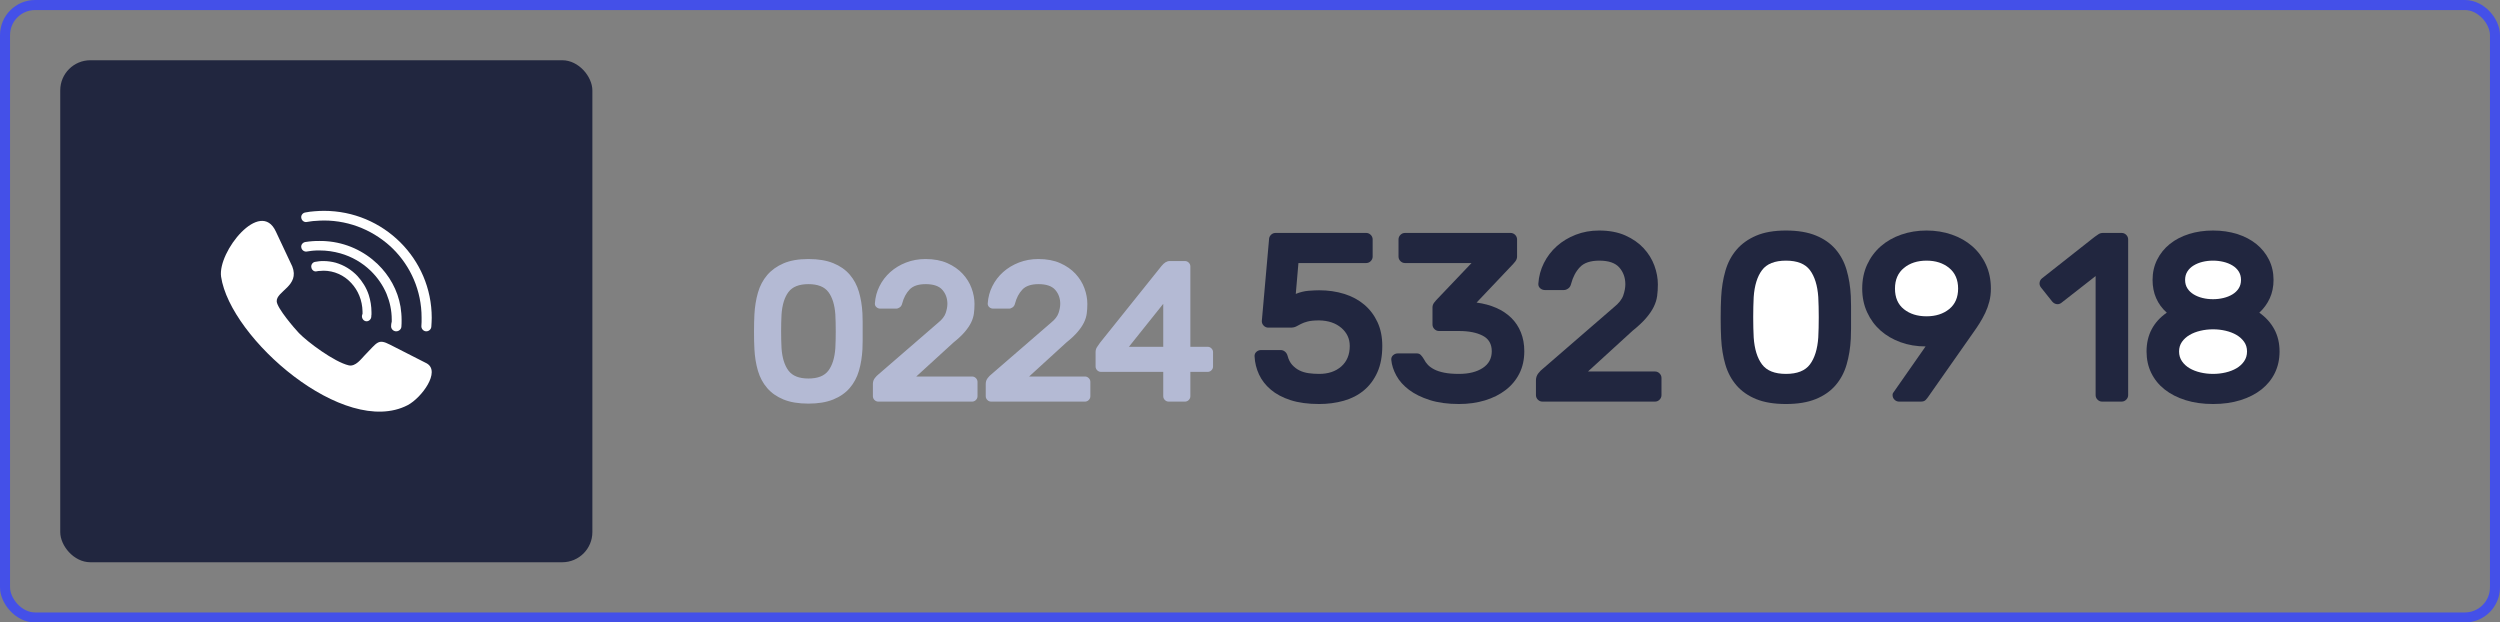 <?xml version="1.0" encoding="UTF-8"?>
<svg width="249px" height="62px" viewBox="0 0 249 62" version="1.1" xmlns="http://www.w3.org/2000/svg" xmlns:xlink="http://www.w3.org/1999/xlink">
    <rect x="0" y="0" width="249" height="62" fill="#808080" stroke="none"/>
    <!-- Generator: Sketch 52.2 (67145) - http://www.bohemiancoding.com/sketch -->
    <title>Telefon</title>
    <desc>Created with Sketch.</desc>
    <g id="HomePage" stroke="none" stroke-width="1" fill="none" fill-rule="evenodd">
        <g id="Anasayfa" transform="translate(-211, -1711)">
            <g id="S.S.S" transform="translate(157, 1482)">
                <g id="Telefon" transform="translate(54, 229)">
                    <path d="M85.9,31.22 C85.913,31.473 85.92,31.753 85.92,32.06 L85.92,33.94 C85.92,34.247 85.913,34.527 85.9,34.78 C85.86,35.553 85.743,36.27 85.55,36.93 C85.357,37.59 85.05,38.163 84.63,38.65 C84.21,39.137 83.663,39.517 82.99,39.79 C82.317,40.063 81.493,40.2 80.52,40.2 C79.533,40.2 78.707,40.063 78.04,39.79 C77.373,39.517 76.83,39.137 76.41,38.65 C75.99,38.163 75.683,37.59 75.49,36.93 C75.297,36.27 75.18,35.553 75.14,34.78 C75.113,34.273 75.1,33.697 75.1,33.05 C75.1,32.403 75.113,31.827 75.14,31.32 C75.18,30.547 75.297,29.823 75.49,29.15 C75.683,28.477 75.99,27.893 76.41,27.4 C76.83,26.907 77.373,26.517 78.04,26.23 C78.707,25.943 79.533,25.8 80.52,25.8 C81.493,25.8 82.317,25.937 82.99,26.21 C83.663,26.483 84.21,26.863 84.63,27.35 C85.05,27.837 85.357,28.41 85.55,29.07 C85.743,29.73 85.86,30.447 85.9,31.22 Z M77.84,34.68 C77.907,35.64 78.137,36.383 78.53,36.91 C78.923,37.437 79.587,37.7 80.52,37.7 C81.453,37.7 82.117,37.437 82.51,36.91 C82.903,36.383 83.133,35.64 83.2,34.68 C83.227,34.173 83.24,33.613 83.24,33 C83.24,32.387 83.227,31.827 83.2,31.32 C83.133,30.36 82.903,29.617 82.51,29.09 C82.117,28.563 81.453,28.3 80.52,28.3 C79.587,28.3 78.923,28.563 78.53,29.09 C78.137,29.617 77.907,30.36 77.84,31.32 C77.813,31.827 77.8,32.387 77.8,33 C77.8,33.613 77.813,34.173 77.84,34.68 Z M93.42,32.16 C93.82,31.84 94.077,31.513 94.19,31.18 C94.303,30.847 94.36,30.54 94.36,30.26 C94.36,29.713 94.193,29.25 93.86,28.87 C93.527,28.49 92.973,28.3 92.2,28.3 C91.467,28.3 90.93,28.48 90.59,28.84 C90.25,29.2 90.007,29.66 89.86,30.22 C89.82,30.393 89.74,30.523 89.62,30.61 C89.5,30.697 89.38,30.74 89.26,30.74 L87.68,30.74 C87.533,30.74 87.403,30.69 87.29,30.59 C87.177,30.49 87.127,30.36 87.14,30.2 C87.18,29.6 87.333,29.033 87.6,28.5 C87.867,27.967 88.223,27.5 88.67,27.1 C89.117,26.7 89.64,26.383 90.24,26.15 C90.84,25.917 91.487,25.8 92.18,25.8 C93.02,25.8 93.747,25.937 94.36,26.21 C94.973,26.483 95.48,26.837 95.88,27.27 C96.28,27.703 96.577,28.183 96.77,28.71 C96.963,29.237 97.06,29.76 97.06,30.28 C97.06,30.613 97.04,30.93 97,31.23 C96.96,31.53 96.867,31.83 96.72,32.13 C96.573,32.43 96.36,32.743 96.08,33.07 C95.8,33.397 95.427,33.747 94.96,34.12 L91.26,37.5 L96.82,37.5 C96.967,37.5 97.093,37.553 97.2,37.66 C97.307,37.767 97.36,37.893 97.36,38.04 L97.36,39.46 C97.36,39.607 97.307,39.733 97.2,39.84 C97.093,39.947 96.967,40 96.82,40 L87.48,40 C87.333,40 87.207,39.947 87.1,39.84 C86.993,39.733 86.94,39.607 86.94,39.46 L86.94,38.24 C86.94,38.013 87.007,37.817 87.14,37.65 C87.273,37.483 87.387,37.367 87.48,37.3 L93.42,32.16 Z M104.66,32.16 C105.06,31.84 105.317,31.513 105.43,31.18 C105.543,30.847 105.6,30.54 105.6,30.26 C105.6,29.713 105.433,29.25 105.1,28.87 C104.767,28.49 104.213,28.3 103.44,28.3 C102.707,28.3 102.17,28.48 101.83,28.84 C101.49,29.2 101.247,29.66 101.1,30.22 C101.06,30.393 100.98,30.523 100.86,30.61 C100.74,30.697 100.62,30.74 100.5,30.74 L98.92,30.74 C98.773,30.74 98.643,30.69 98.53,30.59 C98.417,30.49 98.367,30.36 98.38,30.2 C98.42,29.6 98.573,29.033 98.84,28.5 C99.107,27.967 99.463,27.5 99.91,27.1 C100.357,26.7 100.88,26.383 101.48,26.15 C102.08,25.917 102.727,25.8 103.42,25.8 C104.26,25.8 104.987,25.937 105.6,26.21 C106.213,26.483 106.72,26.837 107.12,27.27 C107.52,27.703 107.817,28.183 108.01,28.71 C108.203,29.237 108.3,29.76 108.3,30.28 C108.3,30.613 108.28,30.93 108.24,31.23 C108.2,31.53 108.107,31.83 107.96,32.13 C107.813,32.43 107.6,32.743 107.32,33.07 C107.04,33.397 106.667,33.747 106.2,34.12 L102.5,37.5 L108.06,37.5 C108.207,37.5 108.333,37.553 108.44,37.66 C108.547,37.767 108.6,37.893 108.6,38.04 L108.6,39.46 C108.6,39.607 108.547,39.733 108.44,39.84 C108.333,39.947 108.207,40 108.06,40 L98.72,40 C98.573,40 98.447,39.947 98.34,39.84 C98.233,39.733 98.18,39.607 98.18,39.46 L98.18,38.24 C98.18,38.013 98.247,37.817 98.38,37.65 C98.513,37.483 98.627,37.367 98.72,37.3 L104.66,32.16 Z M116.4,40 C116.253,40 116.127,39.947 116.02,39.84 C115.913,39.733 115.86,39.607 115.86,39.46 L115.86,37.04 L109.66,37.04 C109.513,37.04 109.387,36.987 109.28,36.88 C109.173,36.773 109.12,36.647 109.12,36.5 L109.12,35.08 C109.12,34.893 109.163,34.73 109.25,34.59 C109.337,34.45 109.44,34.3 109.56,34.14 L115.68,26.5 C115.947,26.167 116.22,26 116.5,26 L118.02,26 C118.167,26 118.293,26.053 118.4,26.16 C118.507,26.267 118.56,26.393 118.56,26.54 L118.56,34.54 L120.28,34.54 C120.427,34.54 120.553,34.593 120.66,34.7 C120.767,34.807 120.82,34.933 120.82,35.08 L120.82,36.5 C120.82,36.647 120.767,36.773 120.66,36.88 C120.553,36.987 120.427,37.04 120.28,37.04 L118.56,37.04 L118.56,39.46 C118.56,39.607 118.507,39.733 118.4,39.84 C118.293,39.947 118.167,40 118.02,40 L116.4,40 Z M115.86,34.54 L115.86,30.26 L112.44,34.54 L115.86,34.54 Z" id="0224-532-09-18" fill="#B4BAD4"></path>
                    <path d="M126.396,23.848 C126.396,23.672 126.46,23.52 126.588,23.392 C126.716,23.264 126.868,23.2 127.044,23.2 L136.068,23.2 C136.244,23.2 136.396,23.264 136.524,23.392 C136.652,23.52 136.716,23.672 136.716,23.848 L136.716,25.552 C136.716,25.728 136.652,25.88 136.524,26.008 C136.396,26.136 136.244,26.2 136.068,26.2 L129.324,26.2 L129.06,29.272 C129.492,29.096 129.92,28.992 130.344,28.96 C130.768,28.928 131.116,28.912 131.388,28.912 C132.284,28.912 133.116,29.032 133.884,29.272 C134.652,29.512 135.316,29.868 135.876,30.34 C136.436,30.812 136.876,31.392 137.196,32.08 C137.516,32.768 137.676,33.56 137.676,34.456 C137.676,35.48 137.512,36.356 137.184,37.084 C136.856,37.812 136.408,38.412 135.84,38.884 C135.272,39.356 134.604,39.7 133.836,39.916 C133.068,40.132 132.252,40.24 131.388,40.24 C130.284,40.24 129.336,40.112 128.544,39.856 C127.752,39.6 127.096,39.252 126.576,38.812 C126.056,38.372 125.664,37.868 125.4,37.3 C125.136,36.732 124.988,36.136 124.956,35.512 C124.94,35.32 125,35.164 125.136,35.044 C125.272,34.924 125.428,34.864 125.604,34.864 L127.548,34.864 C127.708,34.864 127.852,34.916 127.98,35.02 C128.108,35.124 128.196,35.264 128.244,35.44 C128.34,35.808 128.492,36.108 128.7,36.34 C128.908,36.572 129.148,36.756 129.42,36.892 C129.692,37.028 129.996,37.12 130.332,37.168 C130.668,37.216 131.02,37.24 131.388,37.24 C132.3,37.24 133.036,36.992 133.596,36.496 C134.156,36 134.436,35.32 134.436,34.456 C134.436,33.736 134.156,33.136 133.596,32.656 C133.036,32.176 132.3,31.928 131.388,31.912 C130.908,31.912 130.528,31.948 130.248,32.02 C129.968,32.092 129.74,32.176 129.564,32.272 C129.388,32.368 129.228,32.452 129.084,32.524 C128.94,32.596 128.756,32.632 128.532,32.632 L126.324,32.632 C126.148,32.632 125.996,32.568 125.868,32.44 C125.74,32.312 125.676,32.16 125.676,31.984 L126.396,23.848 Z" id="Path" fill="#21263F"></path>
                    <path d="M150.452,23.2 C150.628,23.2 150.78,23.264 150.908,23.392 C151.036,23.52 151.1,23.672 151.1,23.848 L151.1,25.552 C151.1,25.728 151.04,25.892 150.92,26.044 C150.8,26.196 150.684,26.328 150.572,26.44 L147.068,30.136 C147.788,30.232 148.44,30.408 149.024,30.664 C149.608,30.92 150.108,31.252 150.524,31.66 C150.94,32.068 151.26,32.552 151.484,33.112 C151.708,33.672 151.82,34.296 151.82,34.984 C151.82,35.816 151.656,36.556 151.328,37.204 C151,37.852 150.544,38.4 149.96,38.848 C149.376,39.296 148.688,39.64 147.896,39.88 C147.104,40.12 146.244,40.24 145.316,40.24 C144.196,40.24 143.224,40.108 142.4,39.844 C141.576,39.58 140.888,39.24 140.336,38.824 C139.784,38.408 139.364,37.936 139.076,37.408 C138.788,36.88 138.62,36.36 138.572,35.848 C138.556,35.656 138.616,35.5 138.752,35.38 C138.888,35.26 139.044,35.2 139.22,35.2 L141.116,35.2 C141.276,35.2 141.408,35.252 141.512,35.356 C141.616,35.46 141.724,35.608 141.836,35.8 C141.932,35.992 142.06,36.172 142.22,36.34 C142.38,36.508 142.592,36.66 142.856,36.796 C143.12,36.932 143.452,37.04 143.852,37.12 C144.252,37.2 144.74,37.24 145.316,37.24 C146.292,37.24 147.08,37.044 147.68,36.652 C148.28,36.26 148.58,35.704 148.58,34.984 C148.58,34.264 148.28,33.748 147.68,33.436 C147.08,33.124 146.292,32.968 145.316,32.968 L143.324,32.968 C143.148,32.968 142.996,32.904 142.868,32.776 C142.74,32.648 142.676,32.496 142.676,32.32 L142.676,30.616 C142.676,30.44 142.736,30.276 142.856,30.124 C142.976,29.972 143.092,29.84 143.204,29.728 L146.564,26.2 L139.94,26.2 C139.764,26.2 139.612,26.136 139.484,26.008 C139.356,25.88 139.292,25.728 139.292,25.552 L139.292,23.848 C139.292,23.672 139.356,23.52 139.484,23.392 C139.612,23.264 139.764,23.2 139.94,23.2 L150.452,23.2 Z" id="Path" fill="#21263F"></path>
                    <path d="M160.756,30.592 C161.236,30.208 161.544,29.816 161.68,29.416 C161.816,29.016 161.884,28.648 161.884,28.312 C161.884,27.656 161.684,27.1 161.284,26.644 C160.884,26.188 160.22,25.96 159.292,25.96 C158.412,25.96 157.768,26.176 157.36,26.608 C156.952,27.04 156.66,27.592 156.484,28.264 C156.436,28.472 156.34,28.628 156.196,28.732 C156.052,28.836 155.908,28.888 155.764,28.888 L153.868,28.888 C153.692,28.888 153.536,28.828 153.4,28.708 C153.264,28.588 153.204,28.432 153.22,28.24 C153.268,27.52 153.452,26.84 153.772,26.2 C154.092,25.56 154.52,25 155.056,24.52 C155.592,24.04 156.22,23.66 156.94,23.38 C157.66,23.1 158.436,22.96 159.268,22.96 C160.276,22.96 161.148,23.124 161.884,23.452 C162.62,23.78 163.228,24.204 163.708,24.724 C164.188,25.244 164.544,25.82 164.776,26.452 C165.008,27.084 165.124,27.712 165.124,28.336 C165.124,28.736 165.1,29.116 165.052,29.476 C165.004,29.836 164.892,30.196 164.716,30.556 C164.54,30.916 164.284,31.292 163.948,31.684 C163.612,32.076 163.164,32.496 162.604,32.944 L158.164,37 L164.836,37 C165.012,37 165.164,37.064 165.292,37.192 C165.42,37.32 165.484,37.472 165.484,37.648 L165.484,39.352 C165.484,39.528 165.42,39.68 165.292,39.808 C165.164,39.936 165.012,40 164.836,40 L153.628,40 C153.452,40 153.3,39.936 153.172,39.808 C153.044,39.68 152.98,39.528 152.98,39.352 L152.98,37.888 C152.98,37.616 153.06,37.38 153.22,37.18 C153.38,36.98 153.516,36.84 153.628,36.76 L160.756,30.592 Z" id="Path" fill="#21263F"></path>
                    <path d="M184.34,29.464 C184.356,29.768 184.364,30.104 184.364,30.472 L184.364,32.728 C184.364,33.096 184.356,33.432 184.34,33.736 C184.292,34.664 184.152,35.524 183.92,36.316 C183.688,37.108 183.32,37.796 182.816,38.38 C182.312,38.964 181.656,39.42 180.848,39.748 C180.04,40.076 179.052,40.24 177.884,40.24 C176.7,40.24 175.708,40.076 174.908,39.748 C174.108,39.42 173.456,38.964 172.952,38.38 C172.448,37.796 172.08,37.108 171.848,36.316 C171.616,35.524 171.476,34.664 171.428,33.736 C171.396,33.128 171.38,32.436 171.38,31.66 C171.38,30.884 171.396,30.192 171.428,29.584 C171.476,28.656 171.616,27.788 171.848,26.98 C172.08,26.172 172.448,25.472 172.952,24.88 C173.456,24.288 174.108,23.82 174.908,23.476 C175.708,23.132 176.7,22.96 177.884,22.96 C179.052,22.96 180.04,23.124 180.848,23.452 C181.656,23.78 182.312,24.236 182.816,24.82 C183.32,25.404 183.688,26.092 183.92,26.884 C184.152,27.676 184.292,28.536 184.34,29.464 Z" id="Path" fill="#21263F"></path>
                    <path d="M174.668,33.616 C174.748,34.768 175.024,35.66 175.496,36.292 C175.968,36.924 176.764,37.24 177.884,37.24 C179.004,37.24 179.8,36.924 180.272,36.292 C180.744,35.66 181.02,34.768 181.1,33.616 C181.132,33.008 181.148,32.336 181.148,31.6 C181.148,30.864 181.132,30.192 181.1,29.584 C181.02,28.432 180.744,27.54 180.272,26.908 C179.8,26.276 179.004,25.96 177.884,25.96 C176.764,25.96 175.968,26.276 175.496,26.908 C175.024,27.54 174.748,28.432 174.668,29.584 C174.636,30.192 174.62,30.864 174.62,31.6 C174.62,32.336 174.636,33.008 174.668,33.616 Z" id="Path" fill="#FFFFFF"></path>
                    <path d="M188.5,39.352 C188.5,39.272 188.512,39.208 188.536,39.16 C188.56,39.112 188.588,39.072 188.62,39.04 L191.788,34.504 C190.892,34.504 190.06,34.364 189.292,34.084 C188.524,33.804 187.86,33.416 187.3,32.92 C186.74,32.424 186.296,31.82 185.968,31.108 C185.64,30.396 185.476,29.608 185.476,28.744 C185.476,27.864 185.64,27.068 185.968,26.356 C186.296,25.644 186.748,25.036 187.324,24.532 C187.9,24.028 188.58,23.64 189.364,23.368 C190.148,23.096 190.988,22.96 191.884,22.96 C192.78,22.96 193.62,23.096 194.404,23.368 C195.188,23.64 195.868,24.028 196.444,24.532 C197.02,25.036 197.472,25.644 197.8,26.356 C198.128,27.068 198.292,27.864 198.292,28.744 C198.292,29.208 198.24,29.64 198.136,30.04 C198.032,30.44 197.896,30.816 197.728,31.168 C197.56,31.52 197.376,31.856 197.176,32.176 C196.976,32.496 196.772,32.8 196.564,33.088 L192.052,39.52 C191.988,39.616 191.904,39.72 191.8,39.832 C191.696,39.944 191.532,40 191.308,40 L189.148,40 C188.972,40 188.82,39.936 188.692,39.808 C188.564,39.68 188.5,39.528 188.5,39.352 Z" id="Path" fill="#21263F"></path>
                    <path d="M203.276,28.624 C203.164,28.48 203.12,28.32 203.144,28.144 C203.168,27.968 203.252,27.824 203.396,27.712 L208.604,23.608 C208.732,23.512 208.864,23.42 209,23.332 C209.136,23.244 209.284,23.2 209.444,23.2 L211.316,23.2 C211.492,23.2 211.644,23.264 211.772,23.392 C211.9,23.52 211.964,23.672 211.964,23.848 L211.964,39.352 C211.964,39.528 211.9,39.68 211.772,39.808 C211.644,39.936 211.492,40 211.316,40 L209.372,40 C209.196,40 209.044,39.936 208.916,39.808 C208.788,39.68 208.724,39.528 208.724,39.352 L208.724,27.496 L205.316,30.16 C205.172,30.272 205.016,30.316 204.848,30.292 C204.68,30.268 204.532,30.184 204.404,30.04 L203.276,28.624 Z" id="Path" fill="#21263F"></path>
                    <path d="M213.796,35.008 C213.796,34.176 213.968,33.436 214.312,32.788 C214.656,32.14 215.156,31.592 215.812,31.144 C214.868,30.296 214.396,29.208 214.396,27.88 C214.396,27.144 214.548,26.472 214.852,25.864 C215.156,25.256 215.576,24.736 216.112,24.304 C216.648,23.872 217.284,23.54 218.02,23.308 C218.756,23.076 219.556,22.96 220.42,22.96 C221.284,22.96 222.084,23.076 222.82,23.308 C223.556,23.54 224.192,23.872 224.728,24.304 C225.264,24.736 225.684,25.256 225.988,25.864 C226.292,26.472 226.444,27.144 226.444,27.88 C226.444,28.552 226.32,29.16 226.072,29.704 C225.824,30.248 225.476,30.728 225.028,31.144 C225.668,31.592 226.164,32.14 226.516,32.788 C226.868,33.436 227.044,34.176 227.044,35.008 C227.044,35.792 226.888,36.504 226.576,37.144 C226.264,37.784 225.82,38.332 225.244,38.788 C224.668,39.244 223.972,39.6 223.156,39.856 C222.34,40.112 221.428,40.24 220.42,40.24 C219.412,40.24 218.5,40.112 217.684,39.856 C216.868,39.6 216.172,39.244 215.596,38.788 C215.02,38.332 214.576,37.784 214.264,37.144 C213.952,36.504 213.796,35.792 213.796,35.008 Z" id="Path" fill="#21263F"></path>
                    <path d="M217.036,35.008 C217.036,35.376 217.132,35.7 217.324,35.98 C217.516,36.26 217.768,36.492 218.08,36.676 C218.392,36.86 218.752,37 219.16,37.096 C219.568,37.192 219.988,37.24 220.42,37.24 C220.852,37.24 221.272,37.192 221.68,37.096 C222.088,37 222.448,36.86 222.76,36.676 C223.072,36.492 223.324,36.26 223.516,35.98 C223.708,35.7 223.804,35.376 223.804,35.008 C223.804,34.64 223.708,34.32 223.516,34.048 C223.324,33.776 223.072,33.548 222.76,33.364 C222.448,33.18 222.088,33.04 221.68,32.944 C221.272,32.848 220.852,32.8 220.42,32.8 C219.988,32.8 219.568,32.848 219.16,32.944 C218.752,33.04 218.392,33.18 218.08,33.364 C217.768,33.548 217.516,33.776 217.324,34.048 C217.132,34.32 217.036,34.64 217.036,35.008 Z" id="Path" fill="#FFFFFF"></path>
                    <path d="M217.636,27.88 C217.636,28.2 217.712,28.48 217.864,28.72 C218.016,28.96 218.224,29.16 218.488,29.32 C218.752,29.48 219.048,29.6 219.376,29.68 C219.704,29.76 220.052,29.8 220.42,29.8 C220.772,29.8 221.116,29.76 221.452,29.68 C221.788,29.6 222.088,29.48 222.352,29.32 C222.616,29.16 222.824,28.96 222.976,28.72 C223.128,28.48 223.204,28.2 223.204,27.88 C223.204,27.56 223.128,27.28 222.976,27.04 C222.824,26.8 222.616,26.6 222.352,26.44 C222.088,26.28 221.788,26.16 221.452,26.08 C221.116,26 220.772,25.96 220.42,25.96 C220.052,25.96 219.704,26 219.376,26.08 C219.048,26.16 218.752,26.28 218.488,26.44 C218.224,26.6 218.016,26.8 217.864,27.04 C217.712,27.28 217.636,27.56 217.636,27.88 Z" id="Path" fill="#FFFFFF"></path>
                    <path d="M188.74,28.744 C188.74,29.64 189.036,30.324 189.628,30.796 C190.22,31.268 190.972,31.504 191.884,31.504 C192.796,31.504 193.548,31.264 194.14,30.784 C194.732,30.304 195.028,29.624 195.028,28.744 C195.028,27.864 194.732,27.18 194.14,26.692 C193.548,26.204 192.796,25.96 191.884,25.96 C190.972,25.96 190.22,26.204 189.628,26.692 C189.036,27.18 188.74,27.864 188.74,28.744 Z" id="Path" fill="#FFFFFF"></path>
                    <rect id="Rectangle-11" stroke="#4450E8" x="0.5" y="0.5" width="248" height="61" rx="3"></rect>
                    <rect id="Rectangle-11-Copy" fill="#21263F" x="6" y="6" width="53" height="50" rx="3"></rect>
                    <g id="call" transform="translate(22, 21)" fill="#FFFFFF">
                        <path d="M14.108,10.262 C14.07,10.323 14.07,10.384 14.05,10.466 C14.031,10.732 14.225,10.978 14.477,10.999 C14.729,11.019 14.961,10.814 14.981,10.548 C14.981,10.487 14.981,10.425 15,10.323 C15,10.221 15,10.159 15,10.098 C15,9.504 14.903,8.931 14.729,8.378 C14.496,7.661 14.089,7.027 13.605,6.495 C13.004,5.86 12.267,5.409 11.434,5.164 C11.046,5.061 10.62,5 10.213,5 C10.077,5 9.942,5 9.786,5.02 C9.651,5.041 9.515,5.061 9.379,5.082 C9.128,5.123 8.953,5.389 9.011,5.635 C9.05,5.901 9.302,6.085 9.535,6.024 C9.651,6.003 9.748,5.983 9.864,5.983 C9.883,5.983 9.903,5.983 9.922,5.983 C10.019,5.983 10.116,5.962 10.213,5.962 C11.279,5.962 12.267,6.413 12.965,7.17 C13.663,7.907 14.089,8.91 14.108,10.036 L14.108,10.077 C14.108,10.159 14.108,10.221 14.108,10.262 Z" id="Path"></path>
                        <path d="M16.954,11.464 C16.933,11.732 17.146,11.978 17.424,11.999 C17.701,12.019 17.957,11.814 17.979,11.547 C18,11.321 18,11.095 18,10.869 C18,10.417 17.957,9.985 17.893,9.554 C17.616,7.91 16.784,6.431 15.61,5.301 C14.265,4.007 12.473,3.164 10.488,3.021 C10.275,3 10.04,3 9.826,3 C9.592,3 9.357,3 9.122,3.021 C8.887,3.041 8.653,3.062 8.418,3.103 C8.14,3.144 7.948,3.411 8.012,3.657 C8.055,3.925 8.332,4.109 8.589,4.048 C8.738,4.027 8.866,4.007 9.015,3.986 C9.079,3.986 9.143,3.966 9.207,3.966 C9.421,3.945 9.634,3.945 9.826,3.945 C10.552,3.945 11.235,4.048 11.896,4.233 C13.049,4.561 14.073,5.157 14.906,5.958 C15.588,6.616 16.143,7.417 16.506,8.28 C16.826,9.061 17.018,9.924 17.018,10.828 C17.018,10.889 17.018,10.971 17.018,11.033 C16.976,11.197 16.954,11.321 16.954,11.464 Z" id="Path"></path>
                        <path d="M17.866,3.133 C15.908,1.188 13.228,0 10.259,0 C9.95,0 9.641,0.02 9.331,0.041 C9.022,0.061 8.713,0.102 8.404,0.164 C8.136,0.205 7.95,0.471 8.012,0.717 C8.053,0.983 8.321,1.167 8.569,1.106 C8.713,1.085 8.837,1.065 8.981,1.044 C9.125,1.024 9.27,1.003 9.414,1.003 C9.702,0.983 9.97,0.962 10.259,0.962 C12.939,0.962 15.372,2.048 17.145,3.788 C18.897,5.528 19.99,7.944 19.99,10.627 C19.99,10.77 19.99,10.934 19.99,11.077 C19.99,11.2 19.969,11.323 19.969,11.466 C19.949,11.732 20.155,11.978 20.423,11.999 C20.691,12.019 20.938,11.814 20.959,11.548 C20.979,11.241 21,10.934 21,10.647 C21,7.719 19.804,5.057 17.866,3.133 Z" id="Path"></path>
                        <path d="M20.506,15.193 L16.847,13.329 C15.628,12.701 15.586,13.113 14.305,14.408 C13.995,14.722 13.416,15.546 12.734,15.389 C11.307,15.056 8.641,13.074 7.772,12.171 C7.359,11.74 5.581,9.679 5.561,9.012 C5.519,7.992 7.876,7.481 7.111,5.539 L5.478,2.066 C3.948,-1.27 -0.331,4.067 0.02,6.559 C0.93,12.701 12.279,22.63 18.605,19.353 C20.01,18.607 21.912,15.998 20.506,15.193 Z" id="Path"></path>
                    </g>
                </g>
            </g>
        </g>
    </g>
</svg>